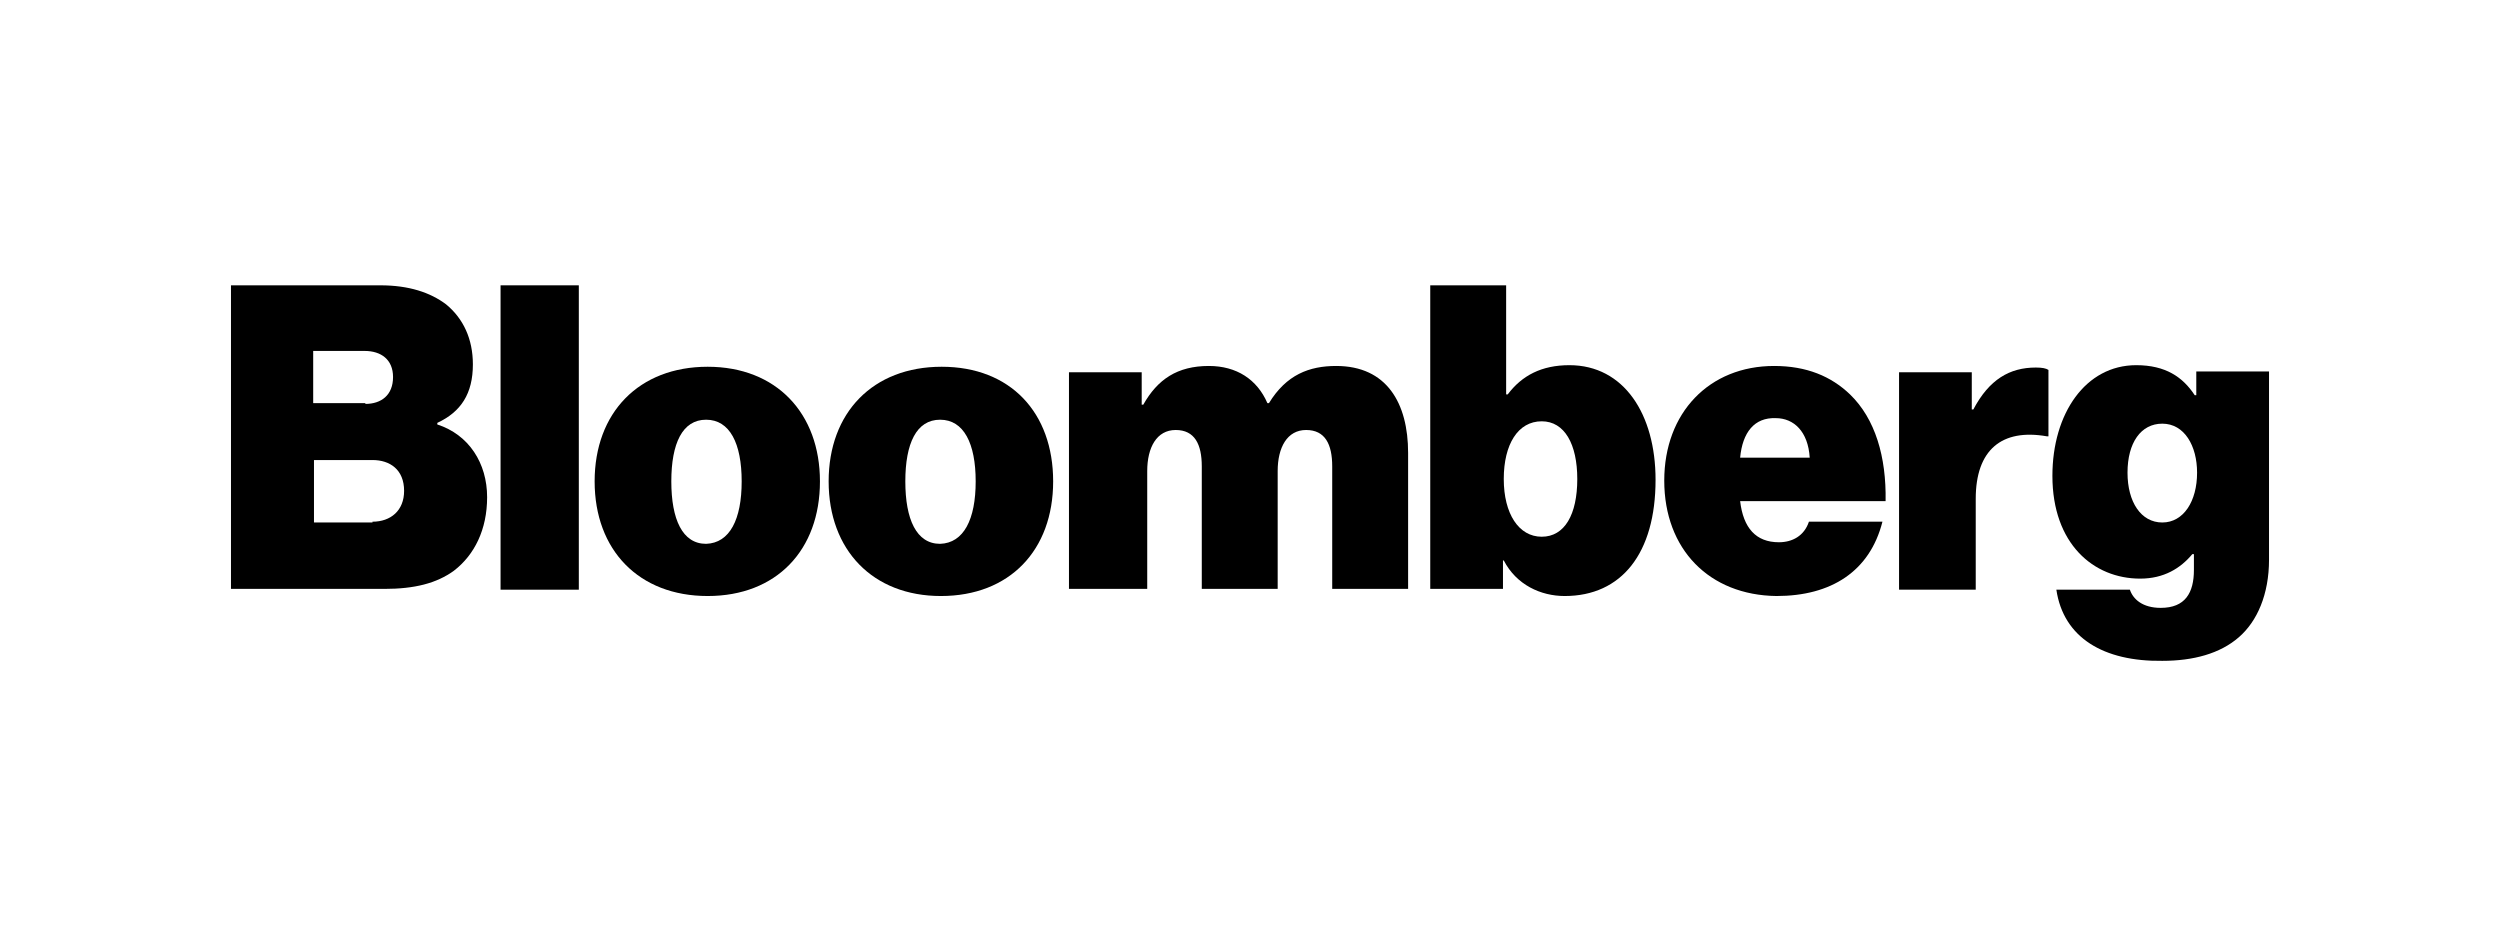 <svg width="184" height="70" viewBox="0 0 184 70" fill="none" xmlns="http://www.w3.org/2000/svg">
<path d="M17 21H27.997C30.091 21 31.663 21.524 32.826 22.396C34.106 23.444 34.804 24.957 34.804 26.819C34.804 28.971 33.932 30.309 32.186 31.124V31.241C34.514 31.997 35.852 34.092 35.852 36.593C35.852 38.979 34.921 40.841 33.408 42.005C32.128 42.936 30.499 43.343 28.288 43.343H17V21ZM26.891 29.728C28.055 29.728 28.928 29.088 28.928 27.749C28.928 26.469 28.055 25.829 26.833 25.829H23.051V29.669H26.891V29.728ZM27.415 38.397C28.753 38.397 29.742 37.583 29.742 36.128C29.742 34.557 28.695 33.859 27.415 33.859H23.109V38.455H27.415V38.397Z" fill="black"/>
<path d="M36.841 21H42.601V43.401H36.841V21Z" fill="black"/>
<path d="M43.765 35.43C43.765 30.368 47.023 26.993 52.085 26.993C57.147 26.993 60.348 30.426 60.348 35.43C60.348 40.492 57.147 43.867 52.085 43.867C47.023 43.867 43.765 40.492 43.765 35.43ZM54.587 35.43C54.587 32.637 53.715 30.891 51.969 30.891C50.223 30.891 49.409 32.637 49.409 35.43C49.409 38.223 50.223 40.026 51.969 40.026C53.715 39.968 54.587 38.223 54.587 35.43Z" fill="black"/>
<path d="M60.988 35.43C60.988 30.368 64.246 26.993 69.308 26.993C74.37 26.993 77.512 30.368 77.512 35.43C77.512 40.492 74.312 43.867 69.25 43.867C64.246 43.867 60.988 40.492 60.988 35.43ZM71.81 35.43C71.81 32.637 70.937 30.891 69.192 30.891C67.446 30.891 66.632 32.637 66.632 35.43C66.632 38.223 67.446 40.026 69.192 40.026C70.937 39.968 71.81 38.223 71.81 35.43Z" fill="black"/>
<path d="M78.676 27.4H84.029V29.786H84.145C85.192 27.924 86.647 26.935 88.974 26.935C91.011 26.935 92.524 27.924 93.28 29.669H93.396C94.677 27.575 96.364 26.935 98.342 26.935C102.066 26.935 103.637 29.669 103.637 33.335V43.343H98.051V34.324C98.051 32.695 97.528 31.648 96.131 31.648C94.735 31.648 94.037 32.928 94.037 34.673V43.343H88.451V34.324C88.451 32.695 87.927 31.648 86.531 31.648C85.134 31.648 84.436 32.928 84.436 34.673V43.343H78.676V27.4Z" fill="black"/>
<path d="M110.677 41.248H110.619V43.343H105.266V21H110.852V29.029H110.968C112.016 27.633 113.47 26.877 115.507 26.877C119.521 26.877 121.849 30.484 121.849 35.313C121.849 40.725 119.347 43.867 115.158 43.867C113.412 43.867 111.608 43.052 110.677 41.248ZM116.088 35.255C116.088 32.695 115.157 31.008 113.47 31.008C111.725 31.008 110.677 32.695 110.677 35.255C110.677 37.815 111.783 39.503 113.47 39.503C115.157 39.503 116.088 37.873 116.088 35.255Z" fill="black"/>
<path d="M122.489 35.372C122.489 30.368 125.805 26.935 130.576 26.935C132.962 26.935 134.766 27.691 136.162 29.029C138.024 30.833 138.839 33.626 138.78 36.884H128.074C128.307 38.863 129.238 39.91 130.926 39.91C131.915 39.91 132.787 39.444 133.137 38.397H138.548C137.617 42.063 134.766 43.867 130.751 43.867C125.805 43.808 122.489 40.434 122.489 35.372ZM128.074 33.684H133.195C133.078 31.764 132.031 30.775 130.693 30.775C129.122 30.717 128.249 31.822 128.074 33.684Z" fill="black"/>
<path d="M145.123 30.135H145.239C146.403 27.924 147.915 27.051 149.836 27.051C150.301 27.051 150.592 27.109 150.766 27.226V32.113H150.65C147.334 31.531 145.414 33.102 145.414 36.71V43.401H139.77V27.4H145.123V30.135Z" fill="black"/>
<path d="M151.348 43.401H156.76C156.992 44.099 157.69 44.739 159.029 44.739C160.832 44.739 161.472 43.634 161.472 41.947V40.783H161.356C160.483 41.83 159.261 42.587 157.516 42.587C154.083 42.587 151.057 40.026 151.057 35.023C151.057 30.426 153.501 26.877 157.225 26.877C159.378 26.877 160.658 27.749 161.531 29.088H161.647V27.342H167V41.19C167 43.75 166.127 45.728 164.789 46.892C163.393 48.114 161.414 48.638 159.145 48.638C154.839 48.696 151.872 46.95 151.348 43.401ZM161.705 34.79C161.705 32.812 160.774 31.182 159.145 31.182C157.574 31.182 156.585 32.579 156.585 34.79C156.585 36.943 157.574 38.455 159.145 38.455C160.716 38.455 161.705 36.884 161.705 34.79Z" fill="black"/>
</svg>
